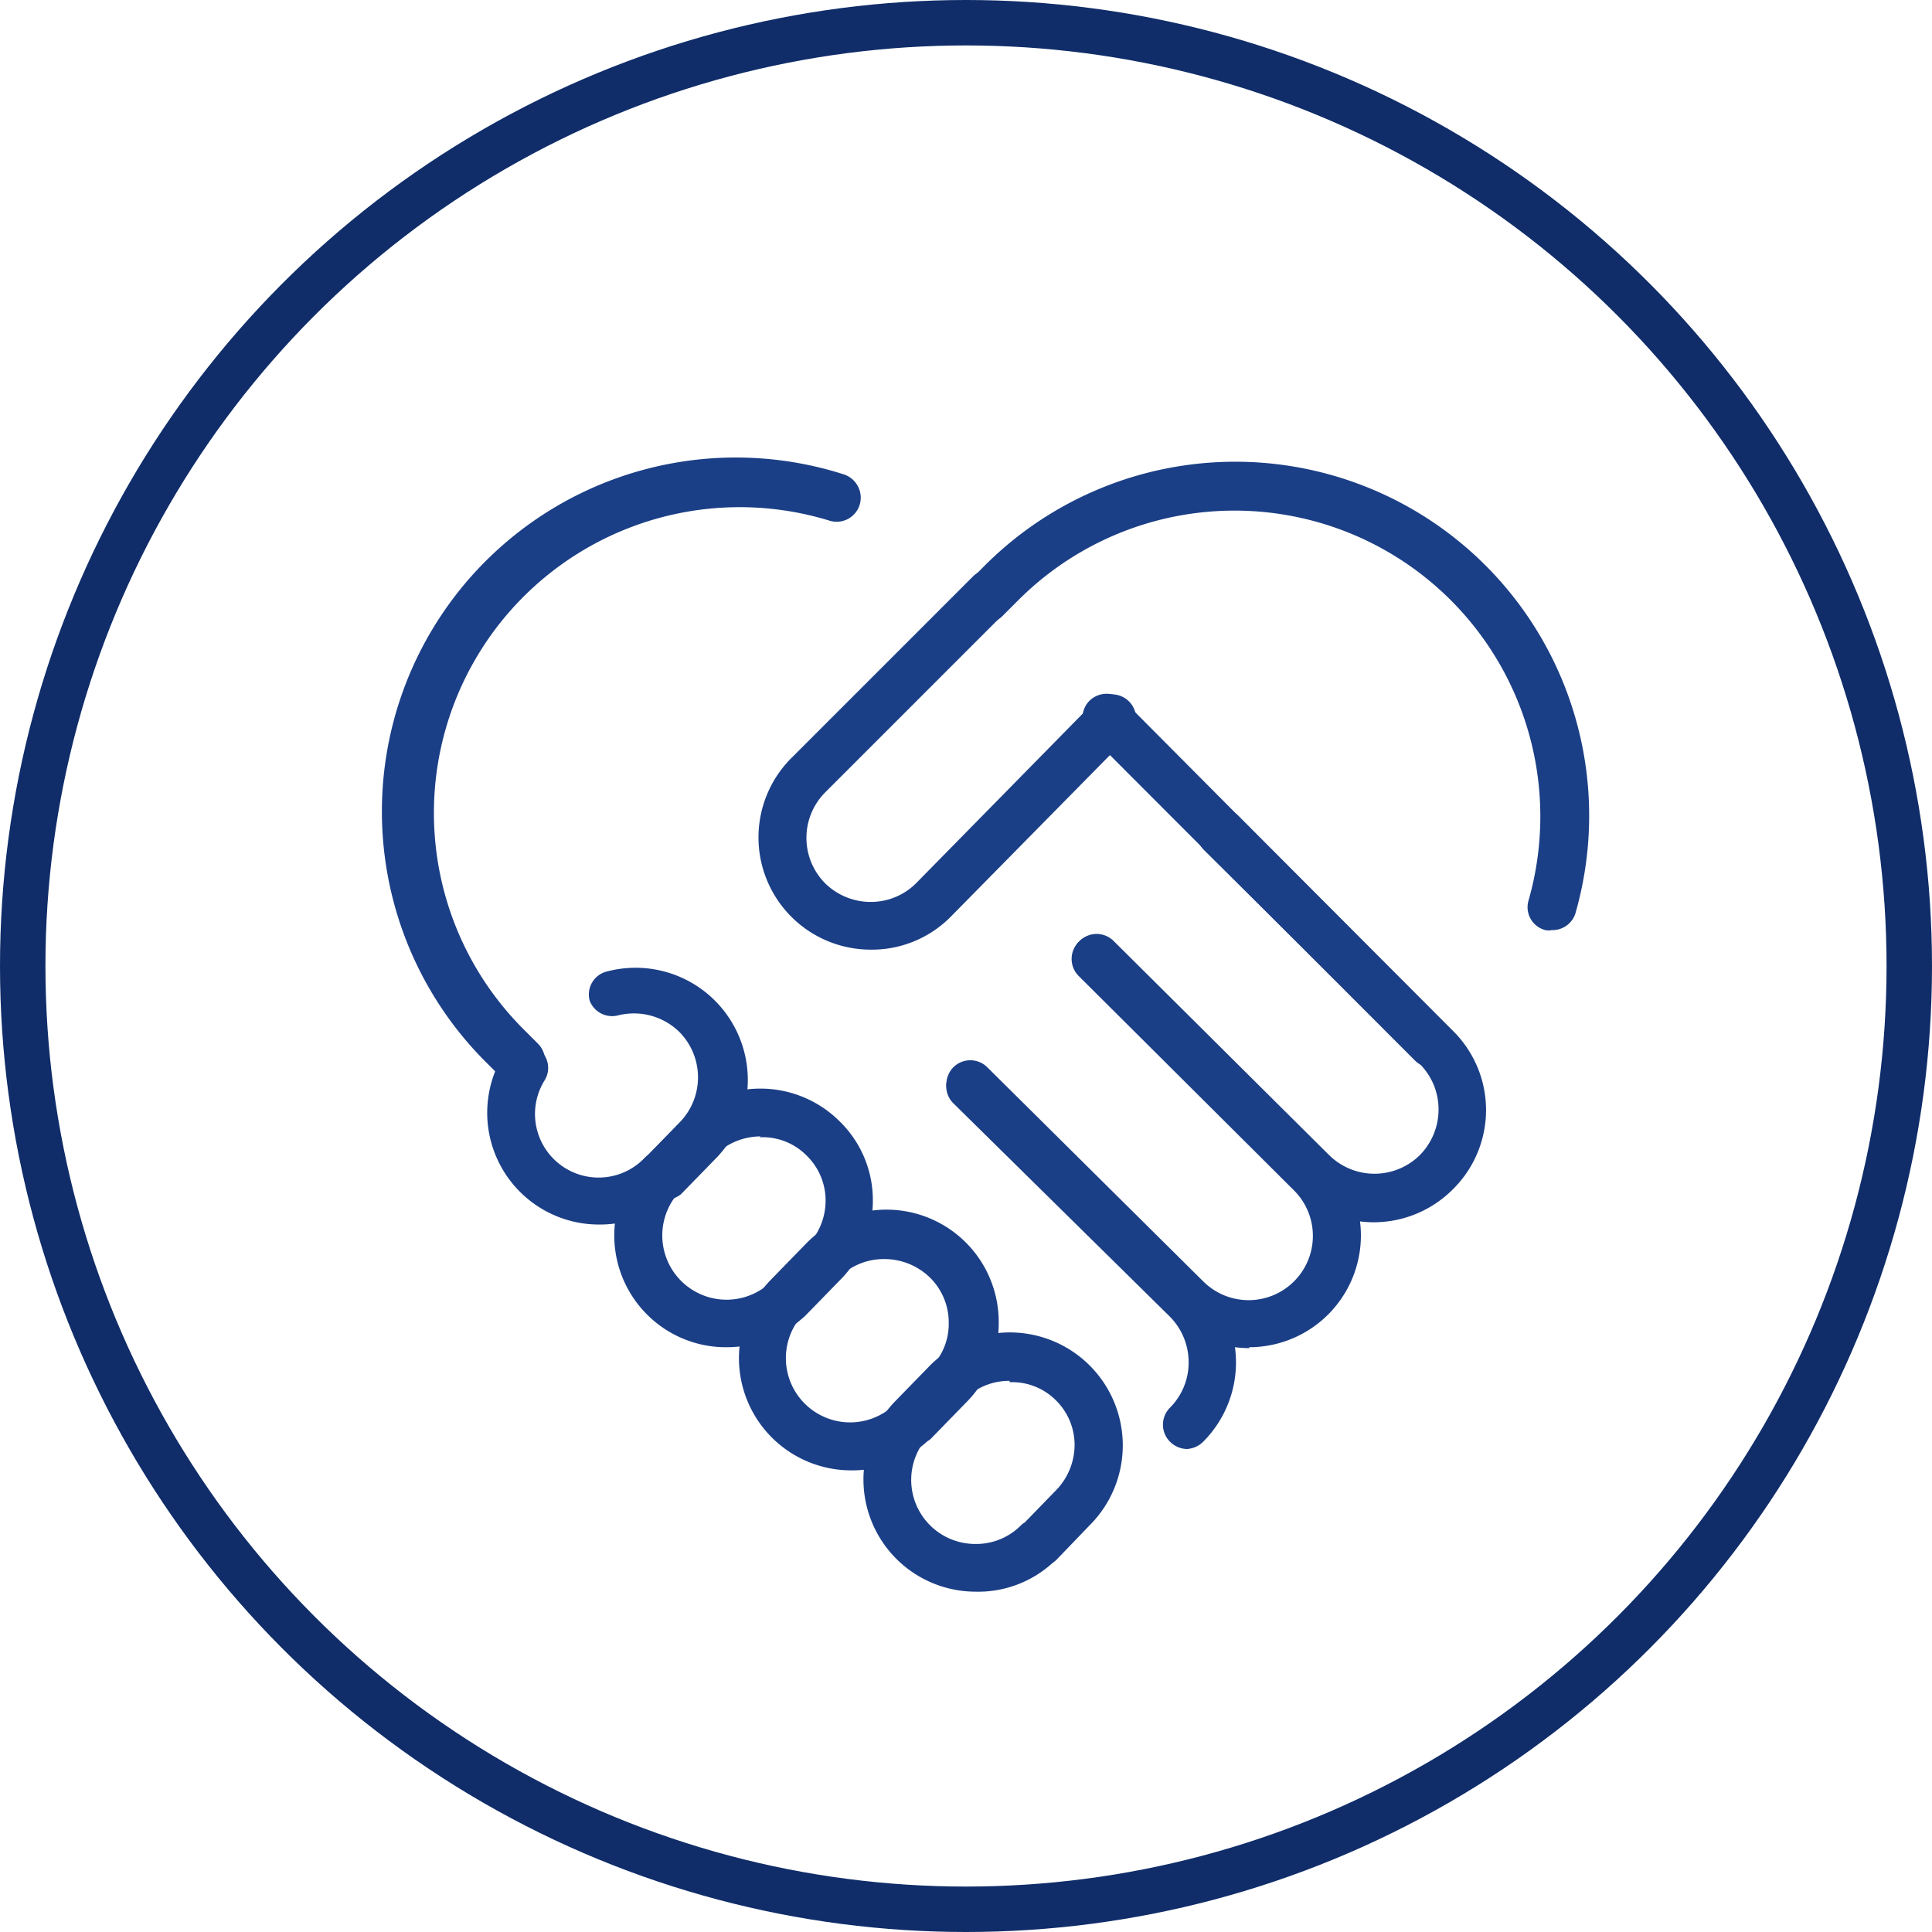 <svg id="Ebene_1" data-name="Ebene 1" xmlns="http://www.w3.org/2000/svg" xmlns:xlink="http://www.w3.org/1999/xlink" viewBox="0 0 42.52 42.52"><defs><style>.cls-1,.cls-3{fill:none;}.cls-2{clip-path:url(#clip-path);}.cls-3{stroke:#102d69;}.cls-4{fill:#1b3f86;}</style><clipPath id="clip-path" transform="translate(-34.02 -291.97)"><rect class="cls-1" width="595.28" height="841.89"/></clipPath></defs><g class="cls-2"><circle class="cls-3" cx="21.26" cy="21.26" r="20.76"/></g><path class="cls-4" d="M45.48,315.89a.53.53,0,0,1-.37-.15l-.33-.33a7.79,7.79,0,0,1,7.81-13,.54.54,0,0,1,.35.67.53.53,0,0,1-.66.35,6.73,6.73,0,0,0-6.75,11.18l.33.33a.53.53,0,0,1,0,.75A.55.55,0,0,1,45.48,315.89Z" transform="translate(-34.02 -291.97)"/><path class="cls-4" d="M65.55,315.47a.55.55,0,0,1-.38-.15L58,308.14a.53.53,0,0,1,0-.75.54.54,0,0,1,.75,0l7.14,7.18a.53.53,0,0,1,0,.75A.53.53,0,0,1,65.55,315.47Z" transform="translate(-34.02 -291.97)"/><path class="cls-4" d="M68.17,312.44a.32.32,0,0,1-.14,0,.52.52,0,0,1-.37-.65,6.73,6.73,0,0,0-11.22-6.62l-.36.36a.53.53,0,0,1-.75-.75l.36-.36a7.79,7.79,0,0,1,13,7.66A.53.53,0,0,1,68.17,312.44Z" transform="translate(-34.02 -291.97)"/><path class="cls-4" d="M53.17,312.87a2.47,2.47,0,0,1-1.74-4.21l4-4a.53.53,0,0,1,.75,0,.53.53,0,0,1,0,.75l-4,4a1.42,1.42,0,0,0,0,2,1.43,1.43,0,0,0,1,.41,1.41,1.41,0,0,0,1-.41l3.93-4a.53.53,0,0,1,.76.75l-3.94,4A2.44,2.44,0,0,1,53.17,312.87Z" transform="translate(-34.02 -291.97)"/><path class="cls-4" d="M64.26,318.87a2.42,2.42,0,0,1-1.74-.73l-4.74-4.71a.53.53,0,0,1,.75-.75l4.74,4.71a1.42,1.42,0,0,0,2,0,1.43,1.43,0,0,0,.41-1,1.41,1.41,0,0,0-.41-1l-4.75-4.71a.53.53,0,0,1,.75-.76L66,314.66a2.45,2.45,0,0,1,0,3.48A2.46,2.46,0,0,1,64.26,318.87Z" transform="translate(-34.02 -291.97)"/><path class="cls-4" d="M61.52,321.64a2.45,2.45,0,0,1-1.74-.72L55,316.21a.54.54,0,0,1,0-.75.53.53,0,0,1,.75,0l4.75,4.71a1.4,1.4,0,0,0,2-2l-4.74-4.72a.53.53,0,0,1,0-.75.53.53,0,0,1,.75,0l4.74,4.72a2.46,2.46,0,0,1-1.74,4.2Z" transform="translate(-34.02 -291.97)"/><path class="cls-4" d="M60.14,323.86a.54.54,0,0,1-.37-.16.53.53,0,0,1,0-.75,1.41,1.41,0,0,0,.41-1,1.43,1.43,0,0,0-.41-1L55,316.25a.53.53,0,0,1,0-.75.53.53,0,0,1,.75,0l4.75,4.71a2.47,2.47,0,0,1,0,3.49A.55.55,0,0,1,60.14,323.86Z" transform="translate(-34.02 -291.97)"/><path class="cls-4" d="M55.48,327a2.47,2.47,0,0,1-1.74-4.21l.75-.77A2.47,2.47,0,1,1,58,325.54l-.74.77-.1.08A2.43,2.43,0,0,1,55.48,327Zm.76-4.64a1.4,1.4,0,0,0-1,.41l-.75.77a1.41,1.41,0,0,0,0,2,1.41,1.41,0,0,0,1,.41,1.39,1.39,0,0,0,1-.41s.05-.05.08-.06l.68-.7a1.44,1.44,0,0,0,.42-1,1.38,1.38,0,0,0-.42-1A1.36,1.36,0,0,0,56.24,322.39Z" transform="translate(-34.02 -291.97)"/><path class="cls-4" d="M52.73,324.33A2.47,2.47,0,0,1,51,320.12l.75-.77A2.47,2.47,0,0,1,56,321.09a2.45,2.45,0,0,1-.72,1.75l-.75.77a.39.39,0,0,1-.1.08A2.45,2.45,0,0,1,52.73,324.33Zm.75-4.65a1.4,1.4,0,0,0-1,.41l-.75.77a1.41,1.41,0,1,0,2,2,.27.27,0,0,1,.08-.07l.67-.7a1.36,1.36,0,0,0,.42-1,1.39,1.39,0,0,0-.41-1A1.44,1.44,0,0,0,53.48,319.68Z" transform="translate(-34.02 -291.97)"/><path class="cls-4" d="M50,321.62a2.45,2.45,0,0,1-1.74-.72,2.46,2.46,0,0,1,0-3.48l.75-.77a2.47,2.47,0,0,1,3.49,0,2.42,2.42,0,0,1,.73,1.74,2.47,2.47,0,0,1-.72,1.75l-.75.77a.81.81,0,0,1-.1.09A2.5,2.5,0,0,1,50,321.62Zm.76-4.64a1.44,1.44,0,0,0-1,.41l-.75.77a1.4,1.4,0,0,0,2,2l.08-.06.68-.7a1.42,1.42,0,0,0,.42-1,1.38,1.38,0,0,0-.42-1A1.36,1.36,0,0,0,50.73,317Z" transform="translate(-34.02 -291.97)"/><path class="cls-4" d="M48.59,318.36a.53.53,0,0,1-.38-.9l.76-.78a1.42,1.42,0,0,0,0-2,1.43,1.43,0,0,0-1.36-.36A.53.53,0,0,1,47,314a.52.52,0,0,1,.38-.65,2.47,2.47,0,0,1,2.38,4.13l-.75.77A.51.51,0,0,1,48.59,318.36Z" transform="translate(-34.02 -291.97)"/><path class="cls-4" d="M47.22,318.92a2.46,2.46,0,0,1-2.13-3.72.53.53,0,0,1,.73-.18.52.52,0,0,1,.19.72,1.4,1.4,0,0,0,2.2,1.71.53.53,0,0,1,.75.75A2.45,2.45,0,0,1,47.22,318.92Z" transform="translate(-34.02 -291.97)"/></svg>